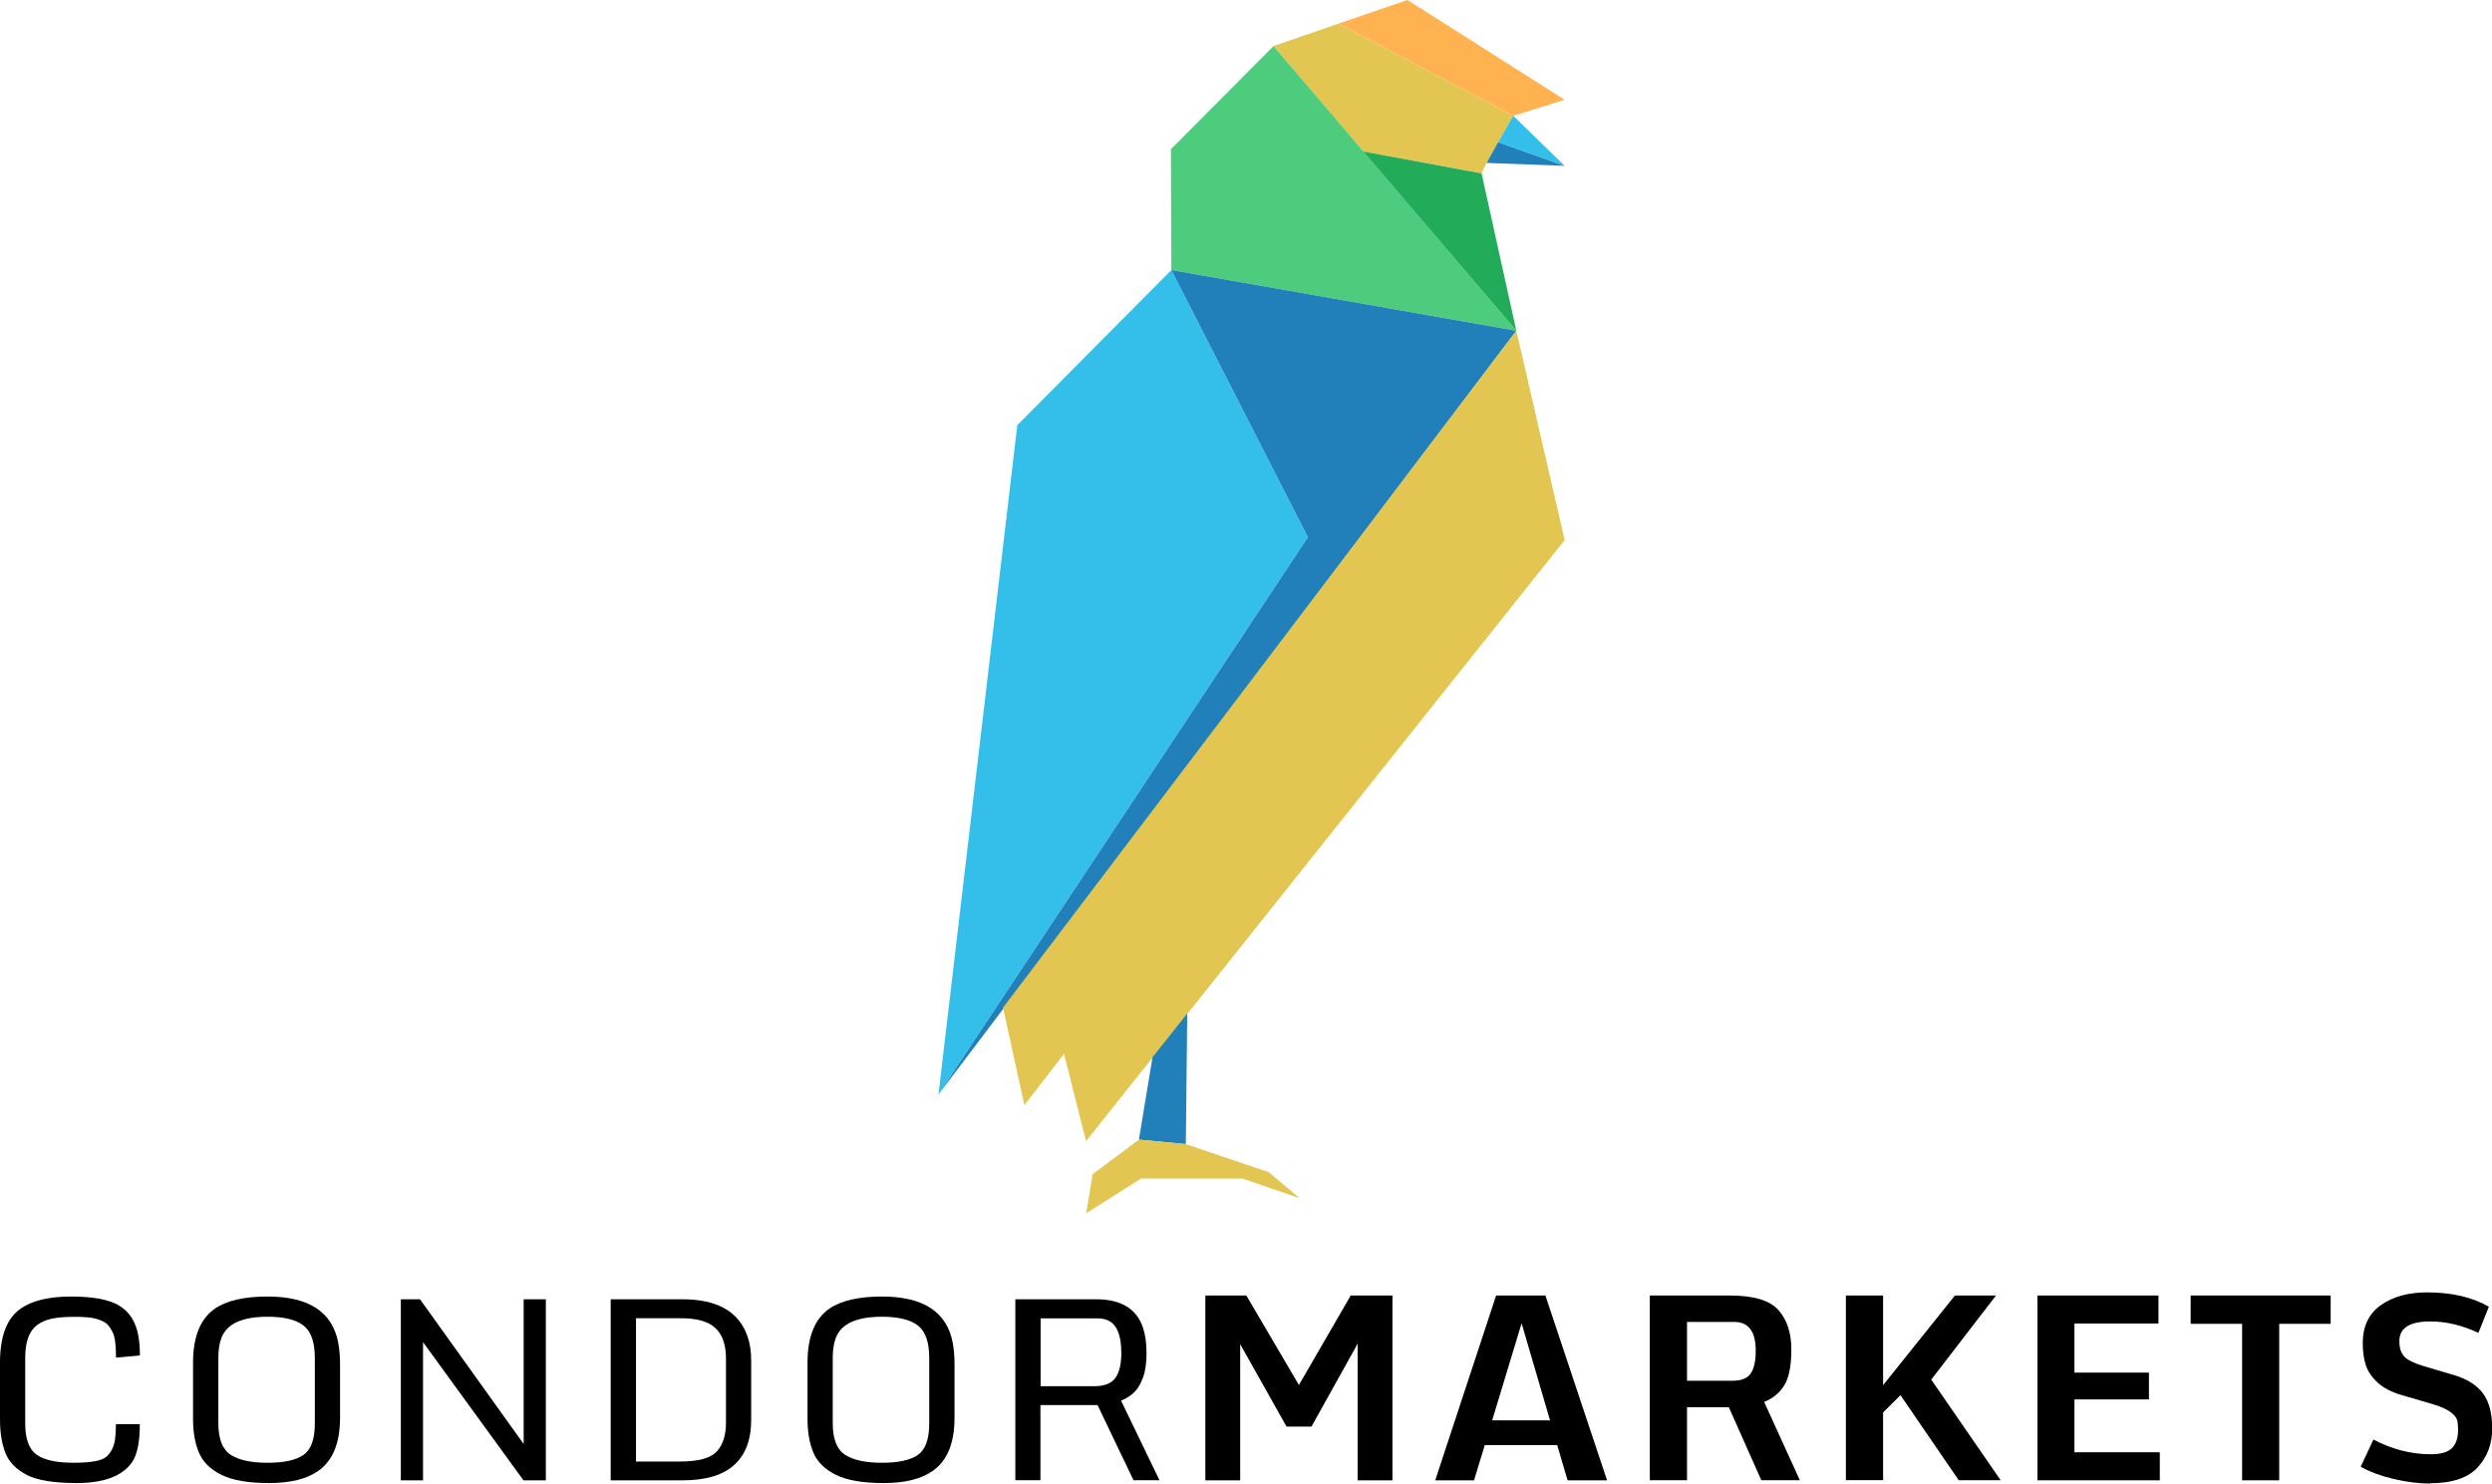 <?xml version="1.0" encoding="UTF-8"?> <svg xmlns="http://www.w3.org/2000/svg" id="Layer_1" data-name="Layer 1" viewBox="0 0 263.97 157.17"><defs><style> .cls-1 { fill: #22ac5a; } .cls-2 { fill: #217fb9; } .cls-3 { fill: #ffb24f; } .cls-4 { fill: #34bfea; } .cls-5 { fill: #4dcc7e; } .cls-6 { fill: #e2c651; } </style></defs><g><polygon class="cls-3" points="160.3 12.27 165.74 10.57 149.09 0 141.79 2.5 160.3 12.27"></polygon><path class="cls-6" d="M160.3,12.27s-3.51,6.1-3.36,6.1-12.53-2.31-12.53-2.31l-9.51-11.18,6.89-2.38,18.51,9.77Z"></path><path class="cls-2" d="M165.74,17.57l-7.04-2.51c-.44.78-.89,1.58-1.22,2.2l8.26.31Z"></path><polyline class="cls-4" points="165.74 17.57 160.29 12.26 158.7 15.07"></polyline><polygon class="cls-5" points="134.9 4.88 124.03 15.81 124.08 28.61 160.62 35.04 134.9 4.88"></polygon><polygon class="cls-1" points="156.94 18.37 160.62 35.04 144.41 16.05 156.94 18.37"></polygon><polygon class="cls-4" points="138.54 56.91 99.41 115.95 107.76 45.04 124.08 28.61 138.54 56.91"></polygon><polygon class="cls-2" points="160.62 35.04 124.08 28.61 138.54 56.91 99.41 115.95 160.62 35.04"></polygon><polygon class="cls-6" points="106.25 106.75 108.51 117.09 112.71 111.65 115.04 120.9 165.74 57.22 160.62 35.04 106.25 106.75"></polygon><polygon class="cls-2" points="122.08 112.01 120.64 120.74 125.61 121.21 125.76 107.37 122.08 112.01"></polygon><polygon class="cls-6" points="115.06 128.54 115.74 124.4 120.64 120.74 125.61 121.21 134.4 124.19 137.66 126.94 131.6 124.86 120.87 124.86 115.06 128.54"></polygon></g><g><path d="M2.83,156.25c-1.13-.58-1.88-1.36-2.26-2.33-.38-.98-.57-2.15-.57-3.53v-6.02c0-2.79.72-4.7,2.17-5.72,1.23-.86,3.02-1.29,5.36-1.29s4.05.32,5.11.97c1.06.65,1.72,1.67,1.99,3.06.12.62.19,1.36.19,2.21l-2.53.23c0-1.29-.11-2.16-.33-2.62-.22-.46-.44-.78-.66-.97-.22-.19-.57-.36-1.07-.51s-1.27-.22-2.32-.22-1.88.07-2.48.21c-.6.13-1.11.36-1.54.69-.81.63-1.22,1.78-1.22,3.46v6.92c0,1.66.41,2.77,1.23,3.34s2.13.84,3.93.84,2.95-.21,3.44-.64.8-1.04.92-1.86c.06-.44.09-.97.09-1.59h2.53c0,1.93-.28,3.28-.84,4.06-1.03,1.45-2.98,2.18-5.85,2.18-2.41,0-4.18-.29-5.31-.87Z"></path><path d="M23.43,156.24c-1.16-.58-1.95-1.37-2.36-2.35s-.62-2.15-.62-3.51v-6.03c0-2.75.78-4.65,2.33-5.72,1.26-.85,3.11-1.27,5.57-1.27,4.35,0,6.84,1.62,7.47,4.85.13.68.2,1.45.2,2.31v5.68c0,2.67-.76,4.54-2.29,5.62-1.23.87-2.96,1.3-5.2,1.3s-3.93-.29-5.09-.88ZM28.35,154.97c1.75,0,3.02-.28,3.81-.84.8-.56,1.19-1.67,1.19-3.34v-6.94c0-1.66-.4-2.8-1.2-3.42-.8-.62-2.07-.93-3.8-.93-2.69,0-4.32.74-4.89,2.23-.22.57-.33,1.27-.33,2.12v6.94c0,1.65.43,2.76,1.3,3.33.87.57,2.17.85,3.92.85Z"></path><path d="M42.46,156.83v-19.18h2.03l10.98,15.33v-15.33h2.35v19.18h-2.37l-10.64-14.64v14.64h-2.35Z"></path><path d="M64.69,156.83v-19.18h7.61c3.67,0,5.96,1.3,6.87,3.9.27.76.4,1.61.4,2.56v6.33c0,2.1-.6,3.68-1.81,4.77s-3.02,1.62-5.43,1.62h-7.64ZM67.37,154.84h4.69c1.93,0,3.22-.36,3.87-1.07s.97-1.74.97-3.06v-6.75c0-1.95-.65-3.22-1.96-3.81-.74-.34-1.7-.5-2.88-.49h-4.69v15.19Z"></path><path d="M88.52,156.24c-1.16-.58-1.95-1.37-2.36-2.35s-.62-2.15-.62-3.51v-6.03c0-2.75.78-4.65,2.33-5.72,1.26-.85,3.11-1.27,5.57-1.27,4.35,0,6.84,1.62,7.47,4.85.13.68.2,1.45.2,2.31v5.68c0,2.67-.76,4.54-2.29,5.62-1.23.87-2.96,1.3-5.2,1.3s-3.93-.29-5.09-.88ZM93.43,154.97c1.75,0,3.02-.28,3.81-.84.8-.56,1.19-1.67,1.19-3.34v-6.94c0-1.66-.4-2.8-1.2-3.42-.8-.62-2.07-.93-3.8-.93-2.69,0-4.32.74-4.89,2.23-.22.57-.33,1.27-.33,2.12v6.94c0,1.65.43,2.76,1.3,3.33.87.57,2.17.85,3.92.85Z"></path><path d="M107.55,156.83v-19.18h8.55c2.64,0,4.3,1,4.97,3,.25.74.37,1.62.38,2.65,0,1.02-.11,1.88-.35,2.57-.24.69-.55,1.23-.92,1.6-.38.38-.85.68-1.43.92l4.07,8.43h-2.75l-3.81-7.96h-6.05v7.96h-2.68ZM110.23,146.86h5.65c1.13,0,1.9-.31,2.3-.92.4-.61.6-1.47.6-2.59,0-2-.54-3.17-1.58-3.53-.3-.11-.64-.15-1.02-.15h-5.95v7.18Z"></path><path d="M127.68,156.83v-19.58h4.34l5.57,9.48,5.49-9.48h4.42v19.58h-3.69v-14.47l-4.89,8.78h-2.64l-4.91-8.73v14.42h-3.69Z"></path><path d="M152.03,156.83l6.45-19.58h5.22l6.53,19.58h-4.18l-1.1-3.73h-7.67l-1.14,3.73h-4.11ZM158.06,150.48h6.13l-3.01-10.29-3.12,10.29Z"></path><path d="M174.76,156.83v-19.58h8.45c2.53,0,4.25.51,5.17,1.54.92,1.03,1.37,2.42,1.37,4.17s-.25,3.03-.76,3.83c-.51.8-1.21,1.38-2.12,1.73l3.78,8.3h-4.08l-3.44-7.73h-4.43v7.73h-3.94ZM178.7,146.28h4.84c.93,0,1.57-.26,1.92-.79.35-.53.52-1.32.52-2.39,0-2.03-.76-3.05-2.28-3.05h-5v6.23Z"></path><path d="M195.53,156.83v-19.58h3.94v9.5l7.61-9.5h4.35l-6.86,8.91,7.35,10.66h-4.44l-6.17-9.01-1.84,1.83v7.17h-3.94Z"></path><path d="M215.82,156.83v-19.58h12.82v2.97h-8.9v5.2h7.89v2.84h-7.89v5.6h9.04v2.97h-12.97Z"></path><path d="M237.5,156.83v-16.58h-5.45v-3h14.83v3h-5.45v16.58h-3.93Z"></path><path d="M257.41,157.17c-1.21,0-2.49-.16-3.85-.48-1.35-.32-2.52-.75-3.5-1.3l1.35-2.88c1.96,1.04,3.99,1.56,6.09,1.56,1.05,0,1.79-.22,2.23-.65.43-.43.65-1.08.65-1.95,0-.17-.02-.42-.05-.76-.08-.8-.96-1.45-2.65-1.95l-3.34-.98c-1.03-.3-1.85-.73-2.47-1.29-.62-.56-1.04-1.18-1.26-1.84-.22-.67-.33-1.45-.33-2.34,0-1.8.64-3.14,1.92-4.04,1.28-.9,2.91-1.35,4.89-1.35,2.62,0,4.8.51,6.55,1.52l-1.11,2.77c-1.71-.8-3.4-1.21-5.09-1.21-2.12,0-3.21.65-3.28,1.95v.2c0,.66.17,1.18.5,1.55s1.01.71,2.04,1.02l3.33.99c1.34.41,2.34,1.05,2.99,1.92.65.88.97,2.12.97,3.73s-.51,2.98-1.54,4.1c-1.03,1.12-2.7,1.68-5.02,1.68Z"></path></g></svg> 
